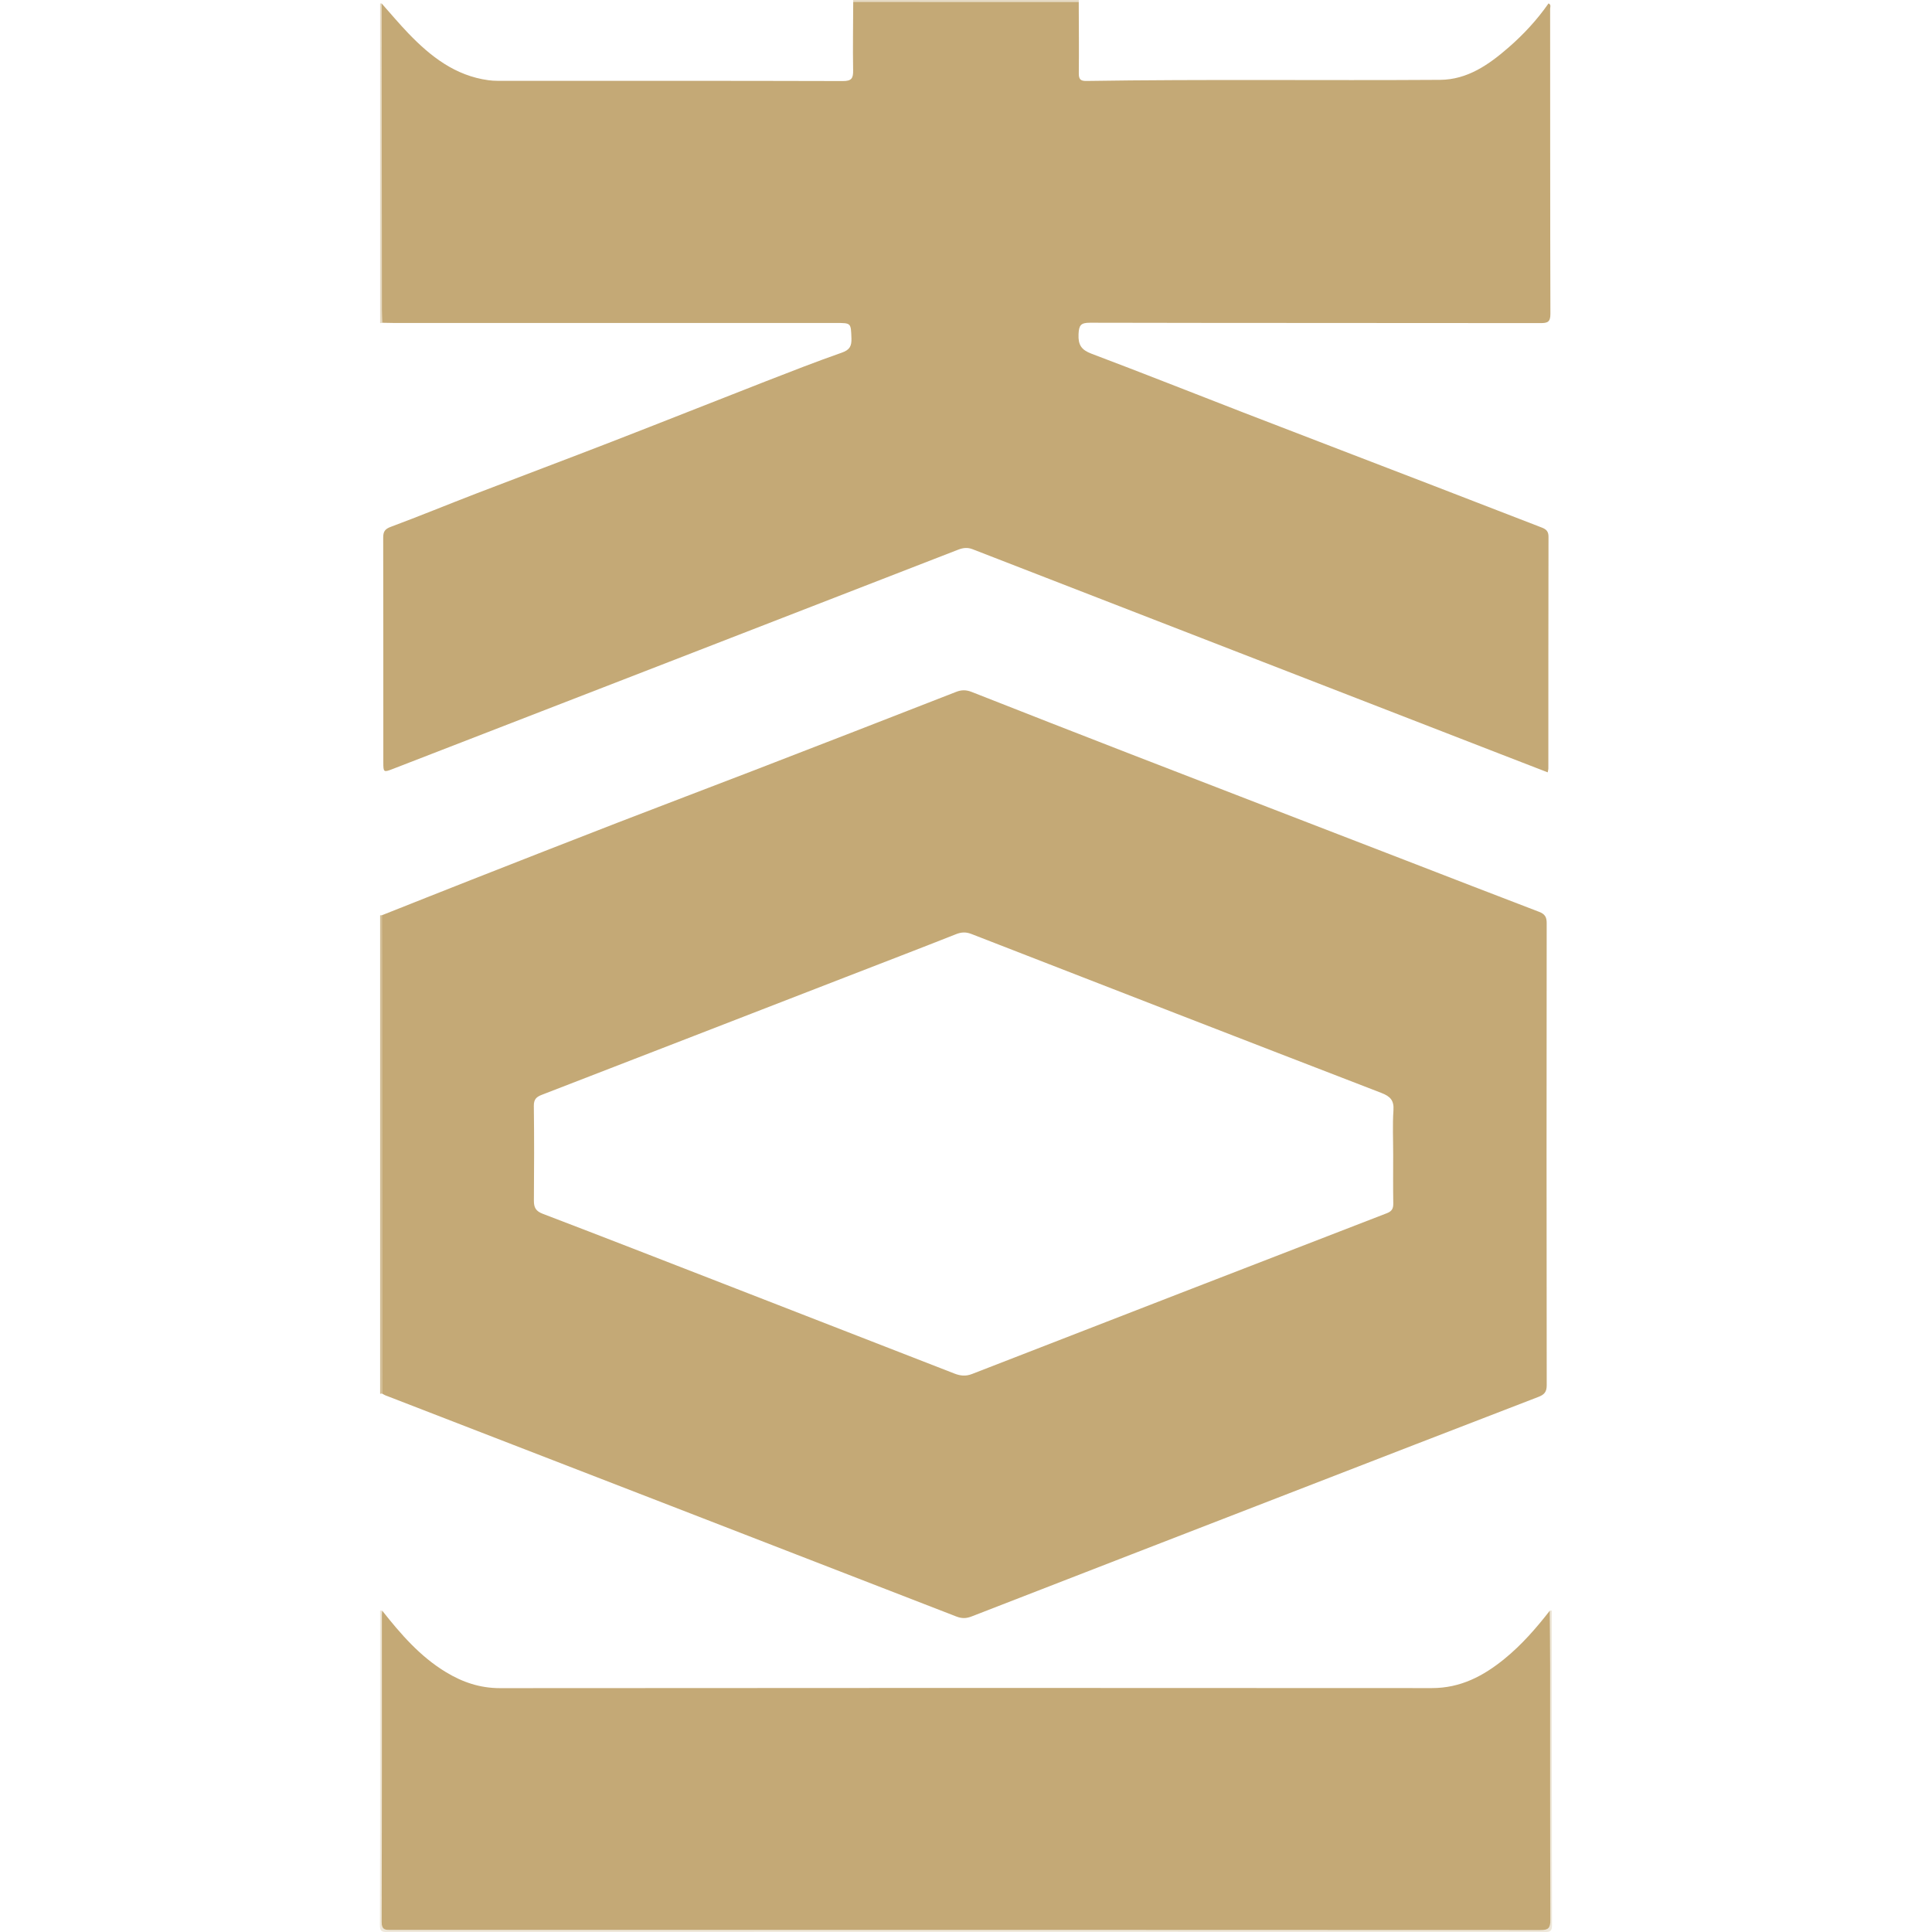 <?xml version="1.0" encoding="utf-8"?>
<!-- Generator: Adobe Illustrator 22.0.0, SVG Export Plug-In . SVG Version: 6.00 Build 0)  -->
<svg version="1.1" id="Camada_1" xmlns="http://www.w3.org/2000/svg" xmlns:xlink="http://www.w3.org/1999/xlink" x="0px" y="0px"
	 width="64px" height="64px" viewBox="0 0 64 64" style="enable-background:new 0 0 64 64;" xml:space="preserve">
<g>
	<g>
		<path style="fill:#EEE7D9;" d="M12.592,53.349c0.022,0.002,0.045,0.004,0.067,0.006c-0.004,0.05-0.011,0.099-0.011,0.149
			c-0.001,3.388,0.003,6.776-0.007,10.164c-0.001,0.283,0.14,0.267,0.331,0.267c12.685-0.002,25.369-0.003,38.054,0.004
			c0.265,0,0.332-0.068,0.331-0.331c-0.01-2.77-0.005-5.54-0.007-8.31c0-0.647-0.007-1.295-0.011-1.942
			c0.022-0.002,0.045-0.004,0.067-0.006c0,3.469-0.002,6.938,0.006,10.407c0,0.205-0.04,0.245-0.245,0.245
			c-12.779-0.006-25.558-0.006-38.337,0c-0.205,0-0.246-0.04-0.245-0.245C12.595,60.286,12.592,56.817,12.592,53.349z"/>
		<path style="fill:#D2BE97;" d="M12.655,46.163c-0.021,0.003-0.042,0.006-0.063,0.009c0-5.283,0-10.566,0-15.849
			c0.019-0.005,0.038-0.006,0.058-0.004c0.001,0.538,0.002,1.076,0.002,1.614C12.653,36.677,12.654,41.42,12.655,46.163z"/>
		<path style="fill:#E5DAC4;" d="M12.592,0.12c0.017-0.009,0.034-0.011,0.053-0.005c0.002,3.386,0.005,6.773,0.007,10.159
			c0,0.139,0.008,0.278,0.012,0.418c-0.024,0.005-0.048,0.01-0.072,0.014C12.592,7.177,12.592,3.648,12.592,0.12z"/>
		<path style="fill:#E5DAC4;" d="M28.264,0.062C28.263,0.041,28.263,0.021,28.262,0c2.492,0,4.984,0,7.476,0
			c-0.001,0.021-0.002,0.042-0.003,0.063C33.245,0.063,30.754,0.062,28.264,0.062z"/>
		<path style="fill:#C4A976;" d="M28.264,0.062c2.49,0,4.981,0.001,7.471,0.001c0.002,0.787,0.01,1.575,0.002,2.362
			c-0.002,0.193,0.049,0.26,0.249,0.257c3.907-0.061,7.813-0.011,11.72-0.037c0.907-0.006,1.616-0.506,2.27-1.075
			c0.496-0.432,0.943-0.915,1.322-1.458c0.094,0.047,0.052,0.126,0.052,0.185c0.003,3.369-0.001,6.738,0.009,10.107
			c0.001,0.271-0.104,0.299-0.331,0.299c-4.974-0.006-9.948-0.001-14.921-0.012c-0.311-0.001-0.365,0.089-0.379,0.38
			c-0.016,0.354,0.093,0.519,0.429,0.646c1.682,0.634,3.352,1.299,5.028,1.947c2.093,0.809,4.188,1.611,6.281,2.417
			c1.203,0.464,2.404,0.932,3.608,1.395c0.145,0.056,0.222,0.126,0.222,0.3c-0.006,2.562-0.004,5.123-0.005,7.685
			c0,0.029-0.009,0.058-0.021,0.124c-0.543-0.21-1.077-0.416-1.61-0.623c-5.814-2.255-11.628-4.51-17.441-6.768
			c-0.173-0.067-0.319-0.047-0.484,0.017c-3.194,1.242-6.389,2.481-9.585,3.72c-3.046,1.181-6.092,2.362-9.139,3.542
			c-0.304,0.118-0.313,0.11-0.313-0.218c-0.001-2.482,0.002-4.964-0.004-7.446c0-0.199,0.056-0.285,0.254-0.358
			c0.949-0.353,1.885-0.739,2.83-1.103c1.491-0.574,2.988-1.134,4.477-1.712c1.702-0.66,3.398-1.336,5.098-1.999
			c0.842-0.328,1.684-0.657,2.536-0.956c0.26-0.091,0.325-0.219,0.316-0.474c-0.019-0.507-0.005-0.508-0.503-0.508
			c-4.884,0-9.768,0-14.652,0c-0.129,0-0.259-0.005-0.388-0.007c-0.004-0.139-0.012-0.278-0.012-0.418
			c-0.003-3.386-0.005-6.772-0.007-10.159c0.296,0.332,0.581,0.674,0.889,0.994c0.735,0.764,1.55,1.399,2.646,1.548
			c0.098,0.013,0.198,0.02,0.297,0.02c3.815,0.001,7.63-0.003,11.445,0.008c0.285,0.001,0.346-0.087,0.341-0.353
			C28.248,1.576,28.262,0.819,28.264,0.062z"/>
		<path style="fill:#C4A976;" d="M12.655,46.163c-0.001-4.743-0.002-9.486-0.003-14.23c0-0.538-0.001-1.076-0.002-1.614
			c0.995-0.394,1.989-0.791,2.985-1.182c1.616-0.635,3.233-1.269,4.852-1.896c1.48-0.573,2.964-1.133,4.444-1.704
			c2.249-0.869,4.498-1.74,6.743-2.618c0.183-0.072,0.337-0.067,0.513,0.002c1.737,0.683,3.475,1.365,5.215,2.039
			c3.064,1.187,6.13,2.369,9.195,3.553c1.463,0.565,2.924,1.134,4.389,1.693c0.188,0.072,0.251,0.171,0.25,0.373
			c-0.006,5.102-0.006,10.205,0.001,15.307c0,0.219-0.076,0.311-0.27,0.386c-2.753,1.06-5.503,2.126-8.253,3.192
			c-3.51,1.36-7.02,2.719-10.528,4.083c-0.178,0.069-0.323,0.073-0.506,0.002c-6.305-2.447-12.613-4.888-18.92-7.329
			C12.724,46.204,12.69,46.181,12.655,46.163z M46.151,38.242c0-0.488-0.024-0.978,0.009-1.464c0.022-0.329-0.108-0.46-0.399-0.573
			c-4.531-1.747-9.057-3.506-13.583-5.266c-0.179-0.07-0.331-0.064-0.511,0.008c-1.219,0.482-2.443,0.951-3.665,1.425
			c-3.352,1.299-6.703,2.6-10.056,3.896c-0.179,0.069-0.264,0.151-0.262,0.364c0.013,1.046,0.011,2.092,0.002,3.139
			c-0.002,0.231,0.064,0.35,0.295,0.438c2.004,0.765,4.002,1.545,6.001,2.322c2.545,0.989,5.09,1.98,7.635,2.97
			c0.19,0.074,0.372,0.096,0.576,0.017c4.581-1.781,9.165-3.557,13.749-5.329c0.172-0.066,0.216-0.161,0.212-0.332
			C46.145,39.318,46.151,38.78,46.151,38.242z"/>
		<path style="fill:#C4A976;" d="M51.34,53.355c0.004,0.647,0.011,1.295,0.011,1.942c0.001,2.77-0.003,5.54,0.007,8.31
			c0.001,0.263-0.066,0.332-0.331,0.331c-12.685-0.007-25.369-0.006-38.054-0.004c-0.191,0-0.332,0.015-0.331-0.267
			c0.01-3.388,0.007-6.776,0.007-10.164c0-0.05,0.007-0.099,0.011-0.149c0.612,0.774,1.253,1.518,2.111,2.037
			c0.552,0.335,1.131,0.532,1.795,0.531c10.29-0.009,20.579-0.009,30.869-0.002c0.944,0.001,1.701-0.397,2.402-0.968
			C50.408,54.487,50.889,53.935,51.34,53.355z"/>
	</g>
</g>
</svg>
